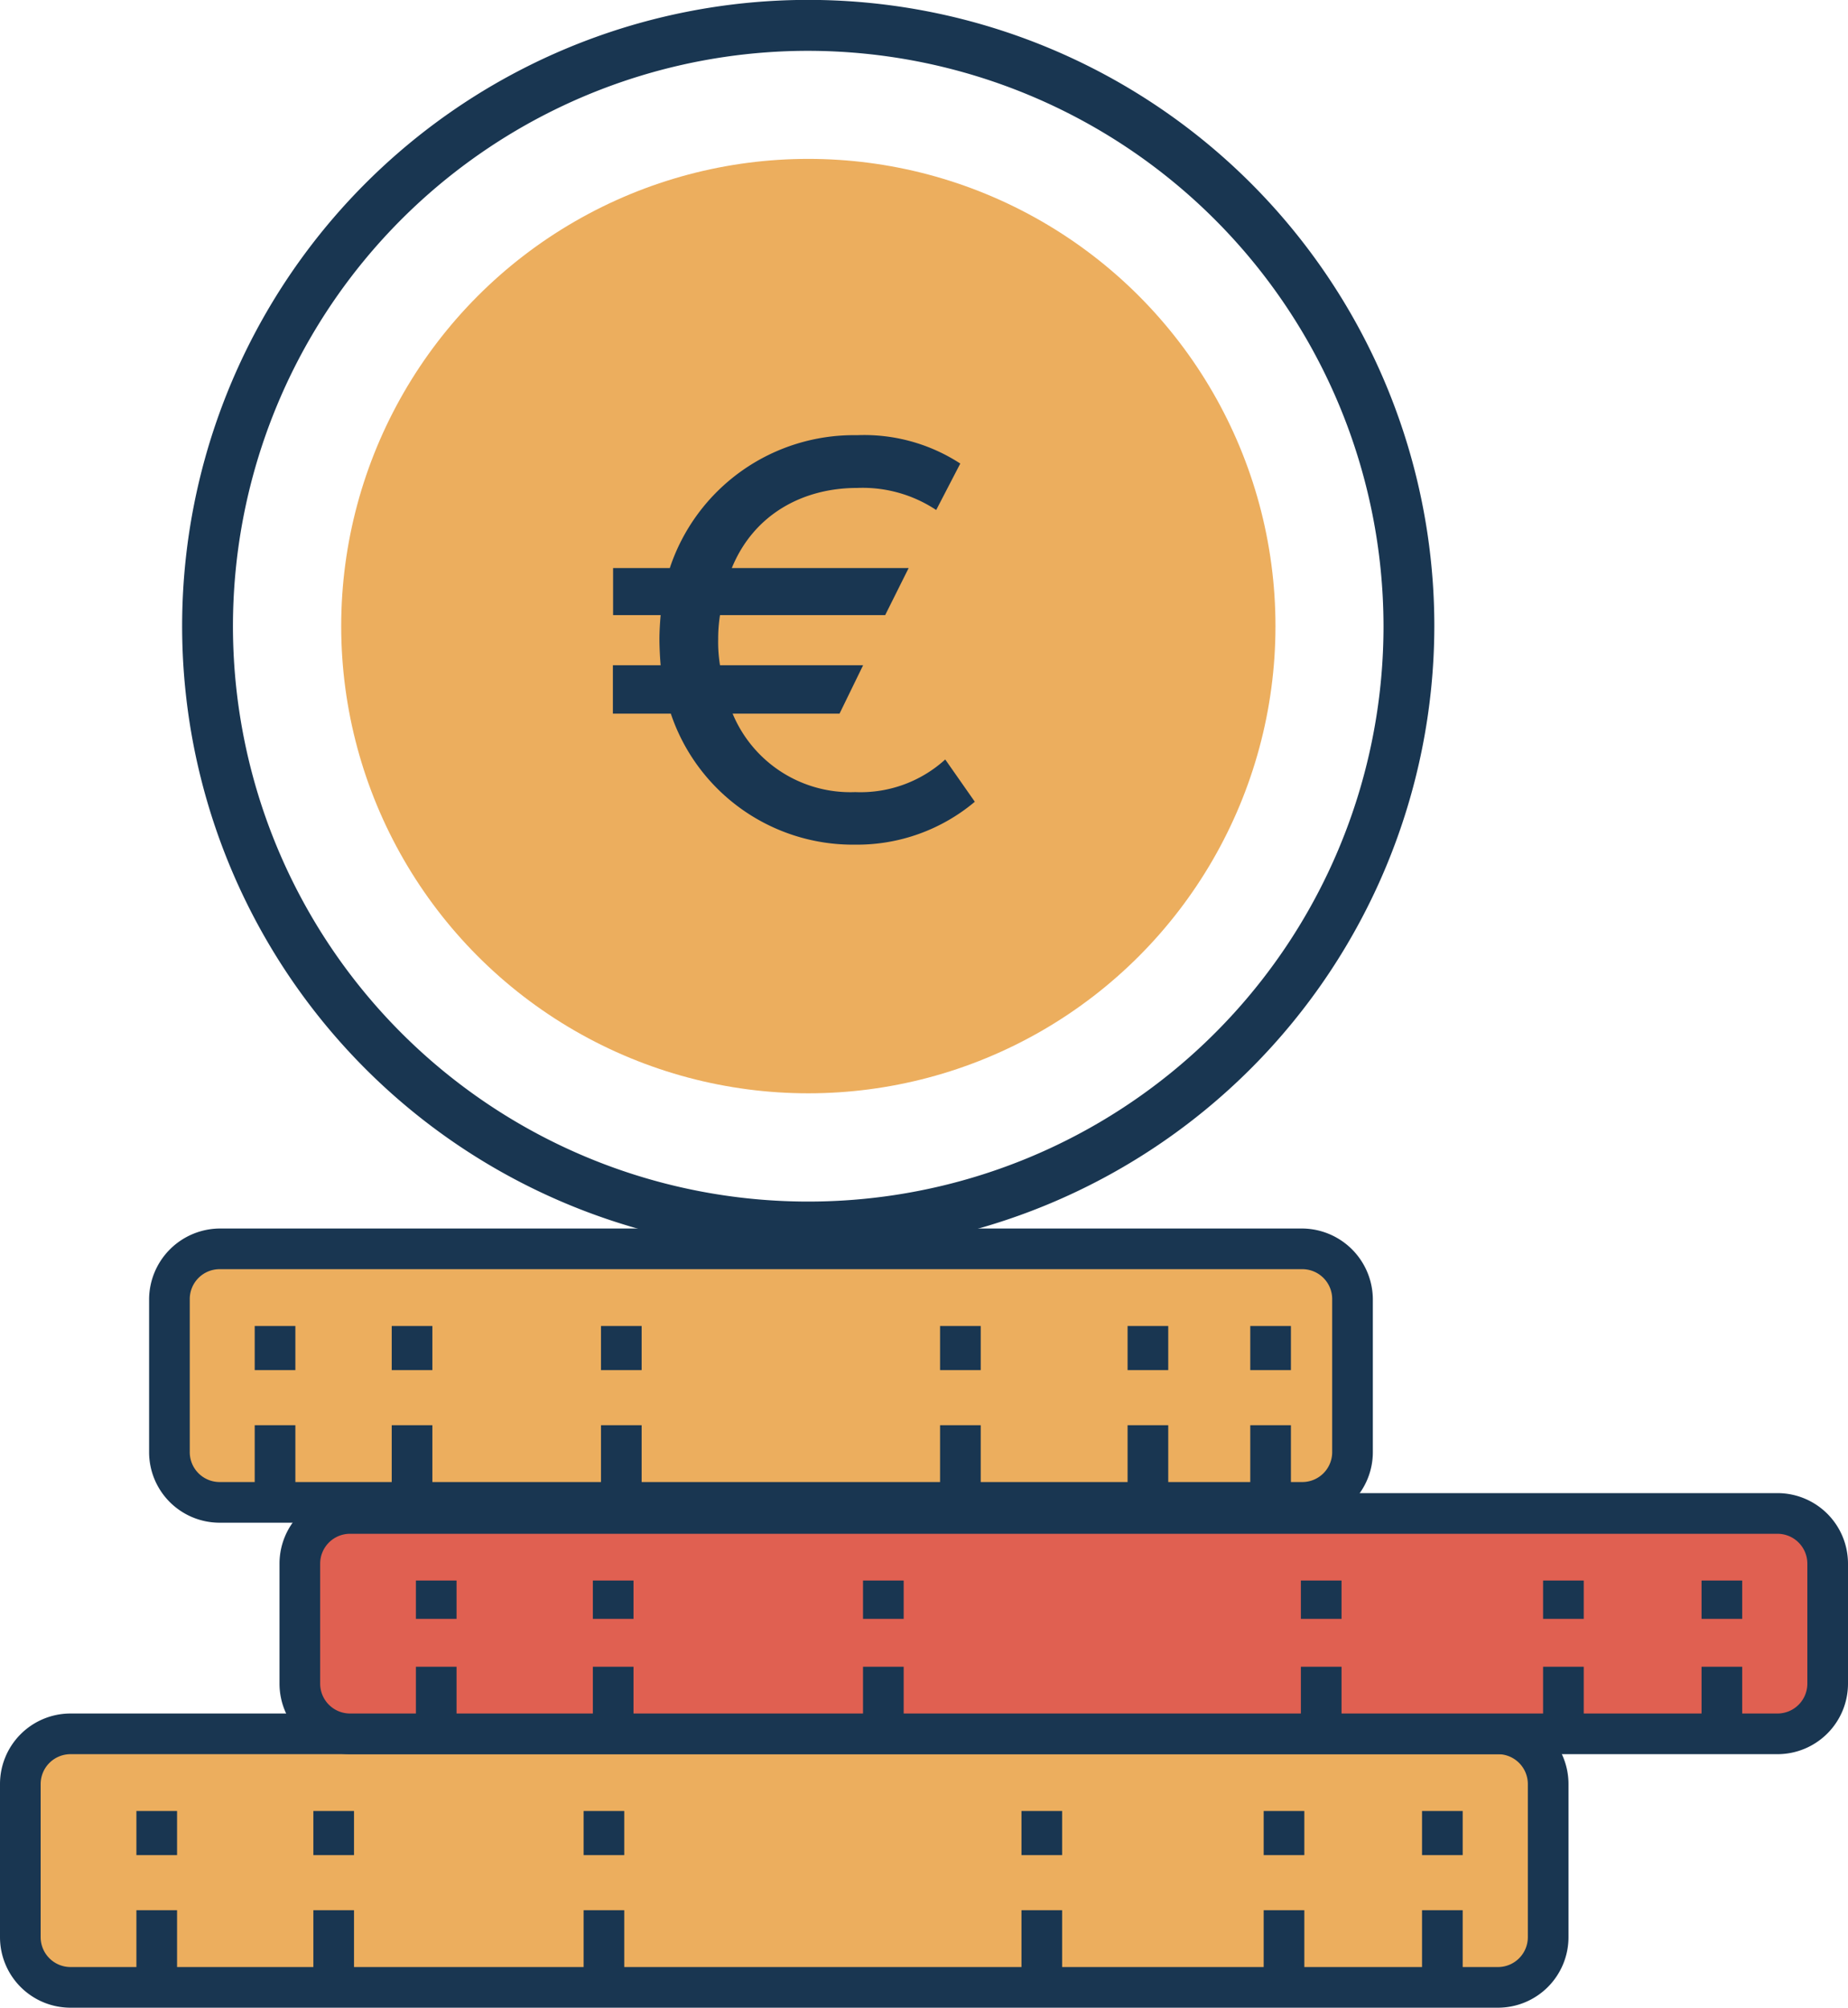 <svg xmlns="http://www.w3.org/2000/svg" viewBox="0 0 181.82 197.5"><defs><style>.cls-1{fill:#ecae5e;}.cls-2{fill:#193651;}.cls-3{fill:#e06051;}</style></defs><title>icon-conviction-budget</title><g id="Calque_2" data-name="Calque 2"><g id="Calque_1-2" data-name="Calque 1"><rect class="cls-1" x="2" y="170.56" width="150.32" height="24.94" rx="4.94"/><rect class="cls-2" x="124.33" y="187.91" width="4" height="6.51"/><rect class="cls-2" x="139.91" y="187.91" width="4" height="6.51"/><rect class="cls-2" x="100.5" y="187.91" width="4" height="6.51"/><rect class="cls-2" x="57.42" y="187.91" width="4" height="6.51"/><rect class="cls-2" x="30.83" y="187.91" width="4" height="6.51"/><rect class="cls-2" x="13.42" y="187.91" width="4" height="6.51"/><rect class="cls-2" x="124.33" y="178.15" width="4" height="4.34"/><rect class="cls-2" x="139.91" y="178.15" width="4" height="4.34"/><rect class="cls-2" x="100.5" y="178.15" width="4" height="4.34"/><rect class="cls-2" x="57.42" y="178.15" width="4" height="4.34"/><rect class="cls-2" x="30.83" y="178.15" width="4" height="4.34"/><rect class="cls-2" x="13.42" y="178.15" width="4" height="4.34"/><path class="cls-2" d="M147.38,197.5H6.94A6.94,6.94,0,0,1,0,190.56V175.5a6.94,6.94,0,0,1,6.94-6.94H147.38a6.94,6.94,0,0,1,6.94,6.94v15.06A6.94,6.94,0,0,1,147.38,197.5ZM6.94,172.56A2.94,2.94,0,0,0,4,175.5v15.06a2.94,2.94,0,0,0,2.94,2.94H147.38a2.94,2.94,0,0,0,2.94-2.94V175.5a2.94,2.94,0,0,0-2.94-2.94Z"/><rect class="cls-1" x="16.67" y="122.85" width="116.41" height="24.94" rx="4.94"/><rect class="cls-2" x="110.94" y="140.2" width="4" height="6.51"/><rect class="cls-2" x="123.01" y="140.2" width="4" height="6.51"/><rect class="cls-2" x="92.49" y="140.2" width="4" height="6.51"/><rect class="cls-2" x="59.13" y="140.2" width="4" height="6.51"/><rect class="cls-2" x="38.54" y="140.2" width="4" height="6.51"/><rect class="cls-2" x="25.06" y="140.2" width="4" height="6.51"/><rect class="cls-2" x="110.94" y="130.44" width="4" height="4.34"/><rect class="cls-2" x="123.01" y="130.44" width="4" height="4.34"/><rect class="cls-2" x="92.49" y="130.44" width="4" height="4.34"/><rect class="cls-2" x="59.13" y="130.44" width="4" height="4.34"/><rect class="cls-2" x="38.54" y="130.44" width="4" height="4.34"/><rect class="cls-2" x="25.06" y="130.44" width="4" height="4.34"/><path class="cls-2" d="M128.14,149.79H21.6a6.94,6.94,0,0,1-6.93-6.94V127.79a7,7,0,0,1,6.93-6.94H128.14a7,7,0,0,1,6.93,6.94v15.06A6.94,6.94,0,0,1,128.14,149.79ZM21.6,124.85a2.94,2.94,0,0,0-2.93,2.94v15.06a2.94,2.94,0,0,0,2.93,2.94H128.14a2.94,2.94,0,0,0,2.93-2.94V127.79a2.94,2.94,0,0,0-2.93-2.94Z"/><rect class="cls-3" x="29.5" y="148.88" width="150.32" height="21.69" rx="4.94"/><rect class="cls-2" x="151.82" y="163.96" width="4" height="5.66"/><rect class="cls-2" x="167.41" y="163.96" width="4" height="5.66"/><rect class="cls-2" x="127.99" y="163.96" width="4" height="5.66"/><rect class="cls-2" x="84.91" y="163.96" width="4" height="5.66"/><rect class="cls-2" x="58.33" y="163.96" width="4" height="5.66"/><rect class="cls-2" x="40.92" y="163.96" width="4" height="5.66"/><rect class="cls-2" x="151.82" y="155.48" width="4" height="3.77"/><rect class="cls-2" x="167.41" y="155.48" width="4" height="3.77"/><rect class="cls-2" x="127.99" y="155.48" width="4" height="3.77"/><rect class="cls-2" x="84.91" y="155.48" width="4" height="3.77"/><rect class="cls-2" x="58.33" y="155.48" width="4" height="3.77"/><rect class="cls-2" x="40.92" y="155.48" width="4" height="3.77"/><path class="cls-2" d="M174.88,172.56H34.44a6.94,6.94,0,0,1-6.94-6.94V153.81a6.94,6.94,0,0,1,6.94-6.93H174.88a6.94,6.94,0,0,1,6.94,6.93v11.81A6.94,6.94,0,0,1,174.88,172.56ZM34.44,150.88a2.94,2.94,0,0,0-2.94,2.93v11.81a2.94,2.94,0,0,0,2.94,2.94H174.88a2.94,2.94,0,0,0,2.94-2.94V153.81a2.94,2.94,0,0,0-2.94-2.93Z"/><circle class="cls-1" cx="79.53" cy="61.59" r="45.96"/><path class="cls-2" d="M79.53,123.19a61.6,61.6,0,1,1,61.59-61.6A61.67,61.67,0,0,1,79.53,123.19ZM79.53,5a56.6,56.6,0,1,0,56.59,56.59A56.66,56.66,0,0,0,79.53,5Z"/><path class="cls-2" d="M65,65.44c-.06-.65-.12-1.78-.12-2.55s.06-1.72.12-2.38H60.32V55.88H65.9A19.08,19.08,0,0,1,84.32,42.81,17.34,17.34,0,0,1,94.48,45.6l-2.37,4.57A13.09,13.09,0,0,0,84.32,48C79,48,74.16,50.59,72,55.88h17.4l-2.31,4.63H70.84a14.85,14.85,0,0,0-.18,2.38,14,14,0,0,0,.18,2.55H84.92L82.6,70.2H72.08a12.55,12.55,0,0,0,12.07,7.72A12.38,12.38,0,0,0,93,74.71l2.91,4.16a18,18,0,0,1-11.76,4.22A18.9,18.9,0,0,1,66,70.2h-5.7V65.44Z"/></g></g></svg>